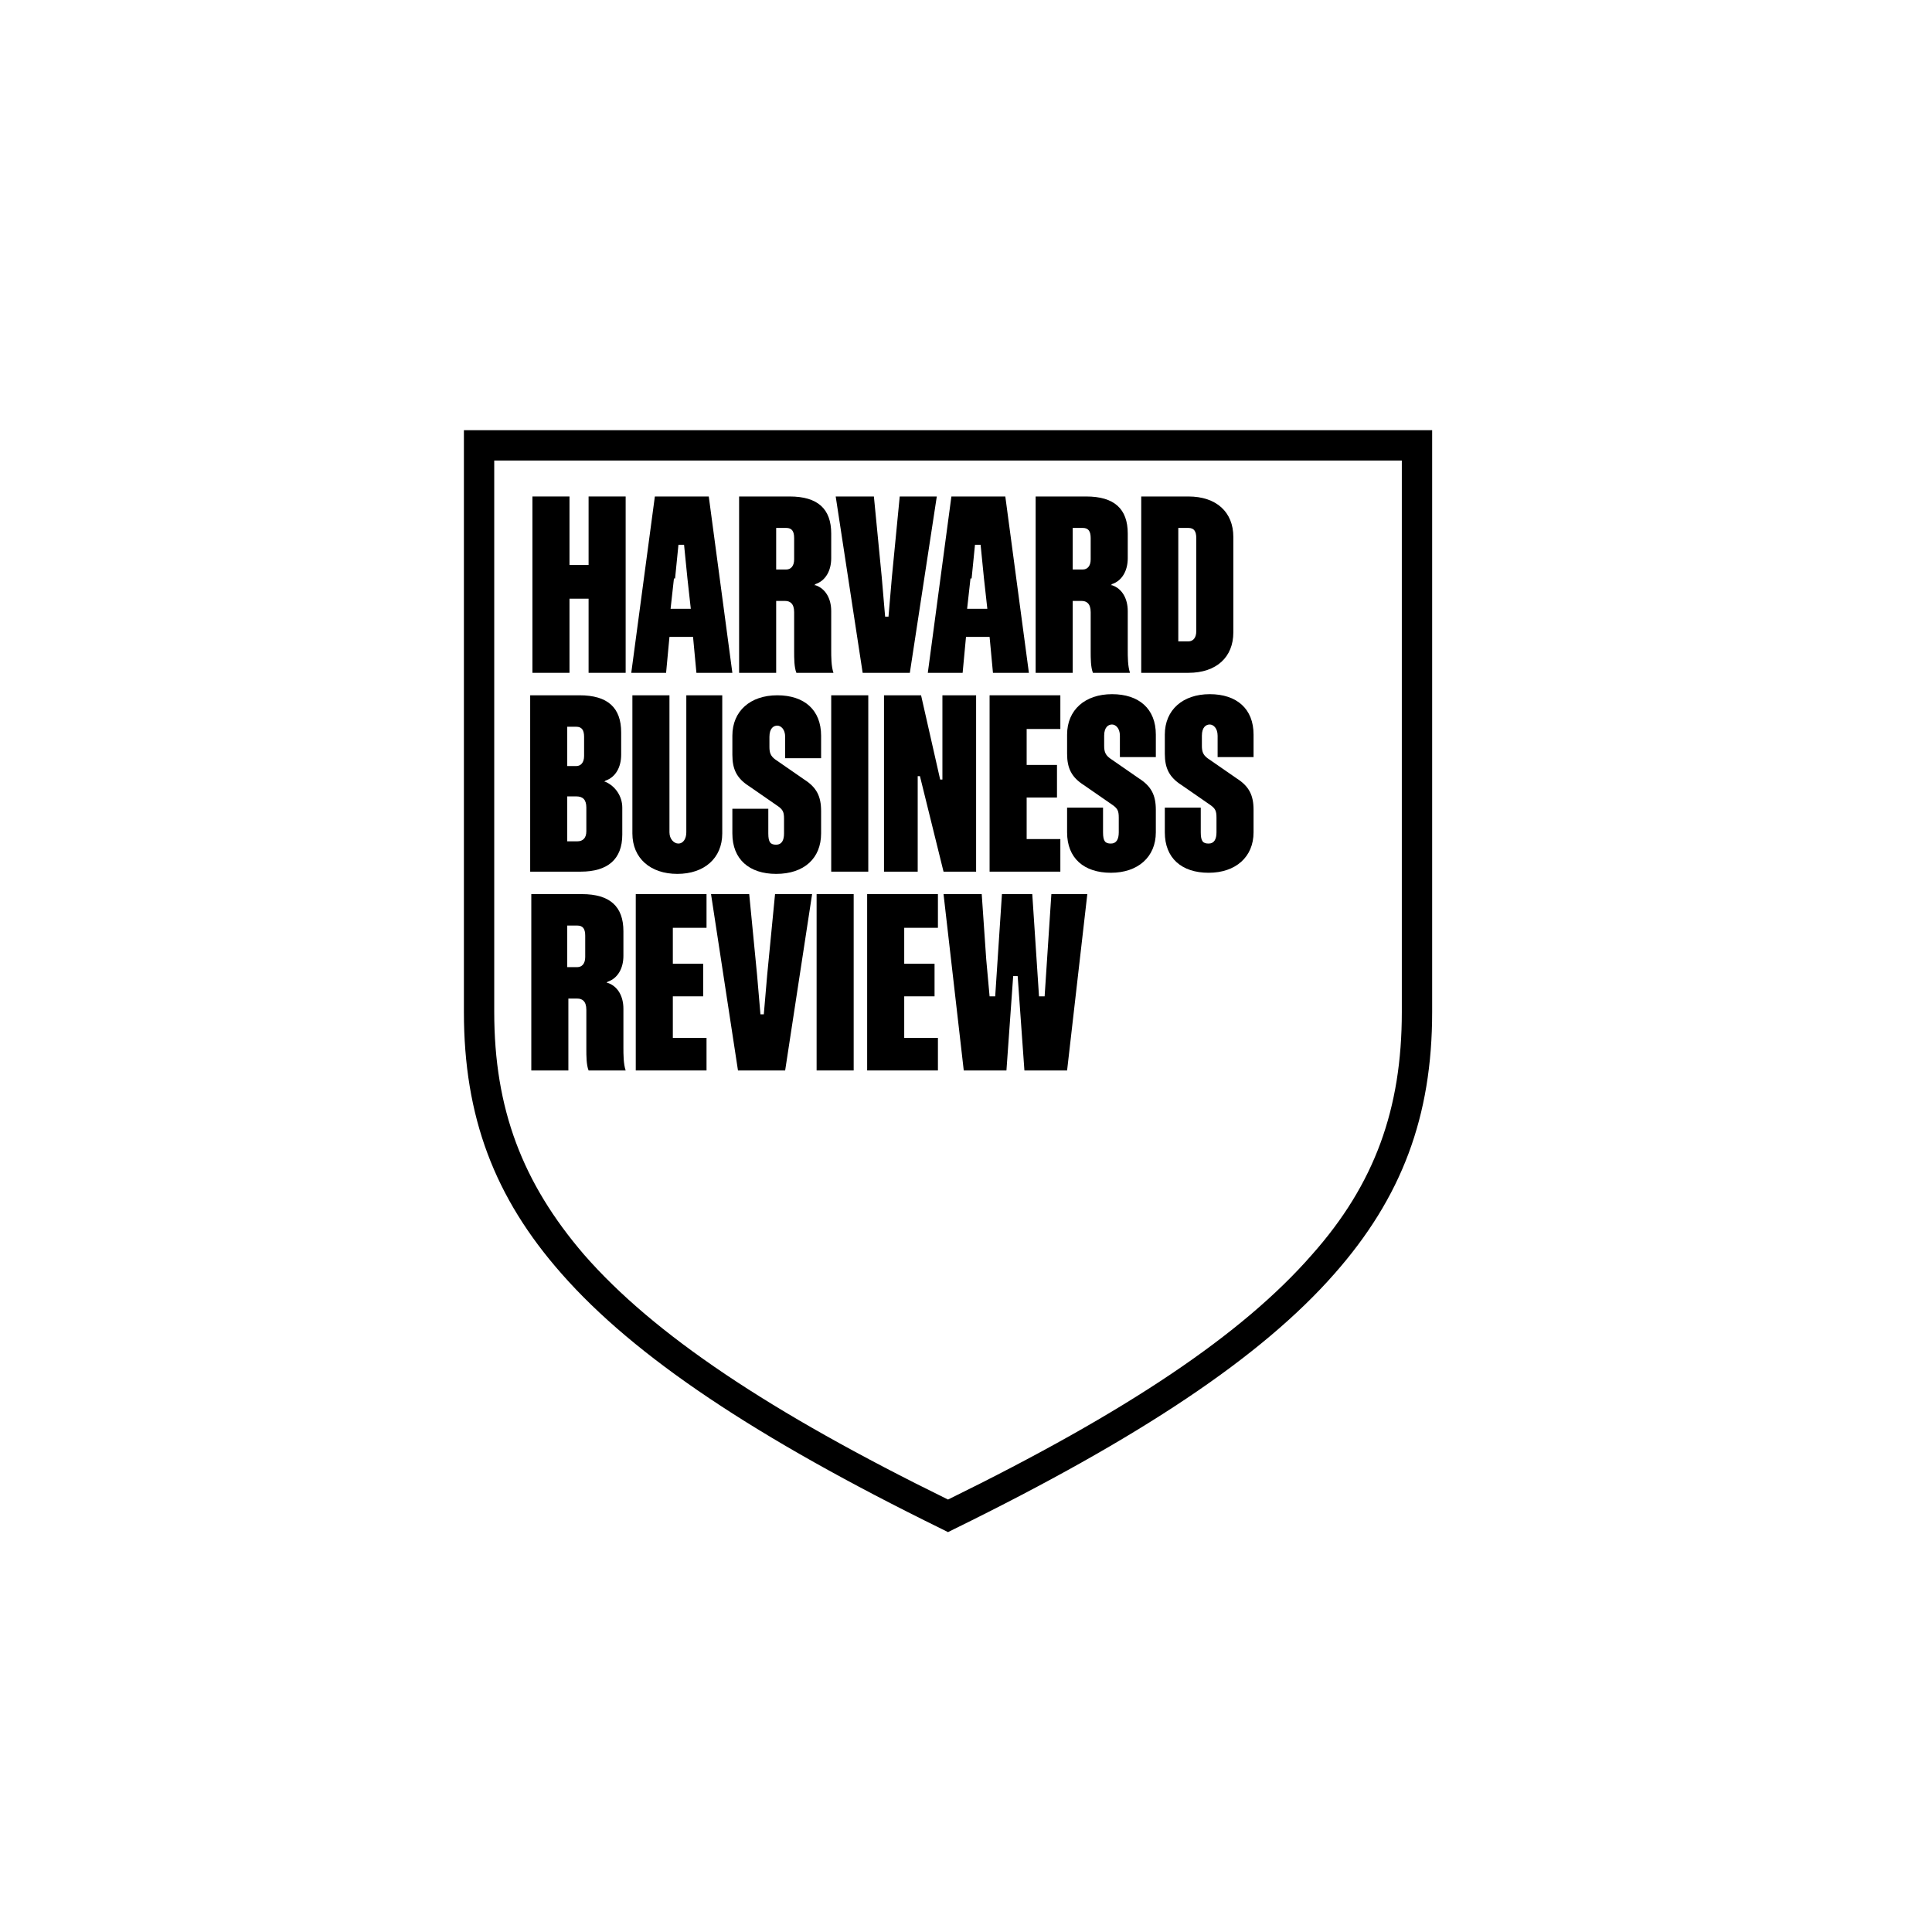 <svg xmlns="http://www.w3.org/2000/svg" id="Layer_1" viewBox="0 0 172 172"><path d="M55.4,74.3v-2.4c0-1-.6-1.9-1.5-2.3h-.1c0,0,.1-.1.1-.1.9-.3,1.4-1.2,1.4-2.3v-2c0-2.2-1.2-3.3-3.7-3.3h-4.4v15.7h4.5c2.4,0,3.7-1.1,3.7-3.3ZM50.5,64.7h.8c.5,0,.7.3.7.9v1.7c0,.6-.3.9-.7.9h-.8v-3.5ZM50.5,74.9v-4h.8c.6,0,.9.3.9,1v2.1c0,.6-.3.9-.8.9h-.9Z"></path><path d="M64.4,61.9h-3.3v12.2c0,.6-.3,1-.7,1s-.8-.4-.8-1v-12.2h-3.3v12.3c0,2.2,1.6,3.6,4,3.6s4-1.4,4-3.6v-12.3Z"></path><path d="M69.1,77.8c2.5,0,4-1.4,4-3.6v-2c0-1.3-.4-2.1-1.5-2.8l-2.6-1.8c-.4-.3-.5-.6-.5-1.1v-.9c0-.8.4-1,.7-1s.7.3.7,1v1.9h3.2v-2c0-2.3-1.5-3.6-3.9-3.6s-4,1.4-4,3.6v1.7c0,1.3.4,2.1,1.5,2.8l2.6,1.8c.4.3.5.5.5,1.1v1.3c0,.6-.2,1-.7,1s-.7-.2-.7-1v-2.2h-3.2v2.2c0,2.3,1.5,3.6,3.9,3.6h0Z"></path><path d="M77.3,61.9h-3.3v15.7h3.3v-15.7Z"></path><path d="M84,77.6h2.9v-15.7h-3v7.5s-.2,0-.2,0l-1.7-7.5h-3.3v15.7h3v-8.5s.2,0,.2,0l2.1,8.5Z"></path><path d="M94.4,64.8v-2.9h-6.3v15.7h6.3v-2.9h-3v-3.7h2.7v-2.9h-2.7v-3.2h3Z"></path><path d="M102.9,72.1c0-1.3-.4-2.1-1.5-2.8l-2.6-1.8c-.4-.3-.5-.6-.5-1.1v-.9c0-.8.4-1,.7-1s.7.3.7,1v1.9h3.2v-2c0-2.3-1.5-3.6-3.9-3.6s-4,1.4-4,3.6v1.7c0,1.3.4,2.1,1.5,2.8l2.6,1.8c.4.3.5.5.5,1.1v1.3c0,.6-.2,1-.7,1s-.7-.2-.7-1v-2.2h-3.2v2.2c0,2.3,1.5,3.6,3.9,3.6s4-1.4,4-3.6v-2.1Z"></path><path d="M111.6,72.1c0-1.3-.4-2.1-1.5-2.8l-2.6-1.8c-.4-.3-.5-.6-.5-1.1v-.9c0-.8.4-1,.7-1s.7.3.7,1v1.9h3.2v-2c0-2.3-1.5-3.6-3.9-3.6s-4,1.4-4,3.6v1.7c0,1.3.4,2.1,1.5,2.8l2.6,1.8c.4.3.5.5.5,1.1v1.3c0,.6-.2,1-.7,1s-.7-.2-.7-1v-2.2h-3.2v2.2c0,2.3,1.5,3.6,3.9,3.6s4-1.4,4-3.6v-2.1Z"></path><path d="M55.7,59.9v-15.7h-3.3v6.1h-1.7v-6.1h-3.3v15.7h3.3v-6.6h1.7v6.6h3.3Z"></path><path d="M61.7,56.7l.3,3.2h3.2l-2.1-15.7h-4.8l-2.1,15.7h3.1l.3-3.2h2.1ZM60.1,51.5l.3-3h.5l.3,3,.3,2.7h-1.8l.3-2.7Z"></path><path d="M74.2,59.9c-.2-.6-.2-1.4-.2-2.1v-3.4c0-1.1-.5-2-1.4-2.3h-.1c0,0,.1-.1.1-.1.9-.3,1.4-1.2,1.4-2.3v-2.2c0-2.2-1.2-3.3-3.7-3.3h-4.5v15.7h3.3v-6.4h.8c.4,0,.8.2.8,1v3.5c0,.6,0,1.4.2,1.9h3.3ZM70,50.7h-.9v-3.7h.9c.5,0,.7.3.7.9v1.9c0,.6-.3.9-.7.9Z"></path><path d="M80.1,44.2l-.7,7.2-.3,3.5h-.3l-.3-3.5-.7-7.2h-3.4l2.4,15.7h4.2l2.4-15.7h-3.2Z"></path><path d="M97.3,59.9h3.3c-.2-.6-.2-1.4-.2-2.1v-3.4c0-1.1-.5-2-1.4-2.3h-.1c0,0,.1-.1.1-.1.9-.3,1.4-1.2,1.4-2.3v-2.2c0-2.2-1.2-3.3-3.7-3.3h-4.5v15.7h3.3v-6.4h.8c.4,0,.8.2.8,1v3.5c0,.6,0,1.4.2,1.9ZM96.4,50.7h-.9v-3.7h.9c.5,0,.7.3.7.9v1.9c0,.6-.3.9-.7.9Z"></path><path d="M109.8,47.8c0-2.2-1.5-3.6-4-3.6h-4.2v15.7h4.2c2.5,0,4-1.4,4-3.6v-8.5h0ZM106.5,56.2c0,.6-.3.9-.7.9h-.9v-10.1h.9c.5,0,.7.3.7.9v8.3Z"></path><path d="M88.1,56.7l.3,3.2h3.2l-2.1-15.7h-4.8l-2.1,15.7h3.1l.3-3.2h2.1ZM86.5,51.5l.3-3h.5l.3,3,.3,2.7h-1.8l.3-2.7Z"></path><path d="M52.4,95.3h3.3c-.2-.6-.2-1.4-.2-2.1v-3.4c0-1.1-.5-2-1.4-2.3h-.1c0,0,.1-.1.1-.1.9-.3,1.4-1.2,1.4-2.3v-2.2c0-2.2-1.2-3.3-3.7-3.3h-4.5v15.7h3.3v-6.4h.8c.4,0,.8.2.8,1v3.5c0,.6,0,1.4.2,1.9ZM51.4,86.1h-.9v-3.7h.9c.5,0,.7.3.7.9v1.9c0,.6-.3.9-.7.9Z"></path><path d="M62.9,82.5v-2.9h-6.3v15.7h6.3v-2.9h-3v-3.7h2.7v-2.9h-2.7v-3.2h3Z"></path><path d="M76,79.6h-3.3v15.7h3.3v-15.7Z"></path><path d="M83.5,82.5v-2.9h-6.3v15.7h6.3v-2.9h-3v-3.7h2.7v-2.9h-2.7v-3.2h3Z"></path><path d="M93.6,79.6l-.6,9.1h-.5s-.6-9.1-.6-9.1h-2.7l-.6,9.1h-.5l-.3-3.3-.4-5.8h-3.4l1.8,15.7h3.8l.6-8.4h.4l.6,8.4h3.8l1.8-15.7h-3.2Z"></path><path d="M69,79.6l-.7,7.2-.3,3.5h-.3l-.3-3.5-.7-7.2h-3.4l2.4,15.7h4.2l2.4-15.7h-3.2Z"></path><path d="M84.4,136.4l-.6-.3c-16.5-8.1-27.3-15.3-33.8-22.7-6-6.8-8.7-14-8.7-23.3v-51.8h86.2v51.8c0,9.3-2.7,16.5-8.7,23.3-6.5,7.4-17.3,14.6-33.8,22.7l-.6.3h0ZM44,41v49.1c0,8.6,2.5,15.2,8,21.6,6.2,7.1,16.5,14,32.4,21.8,15.9-7.8,26.2-14.7,32.4-21.8,5.6-6.3,8-13,8-21.6v-49.1H44h0Z"></path></svg>